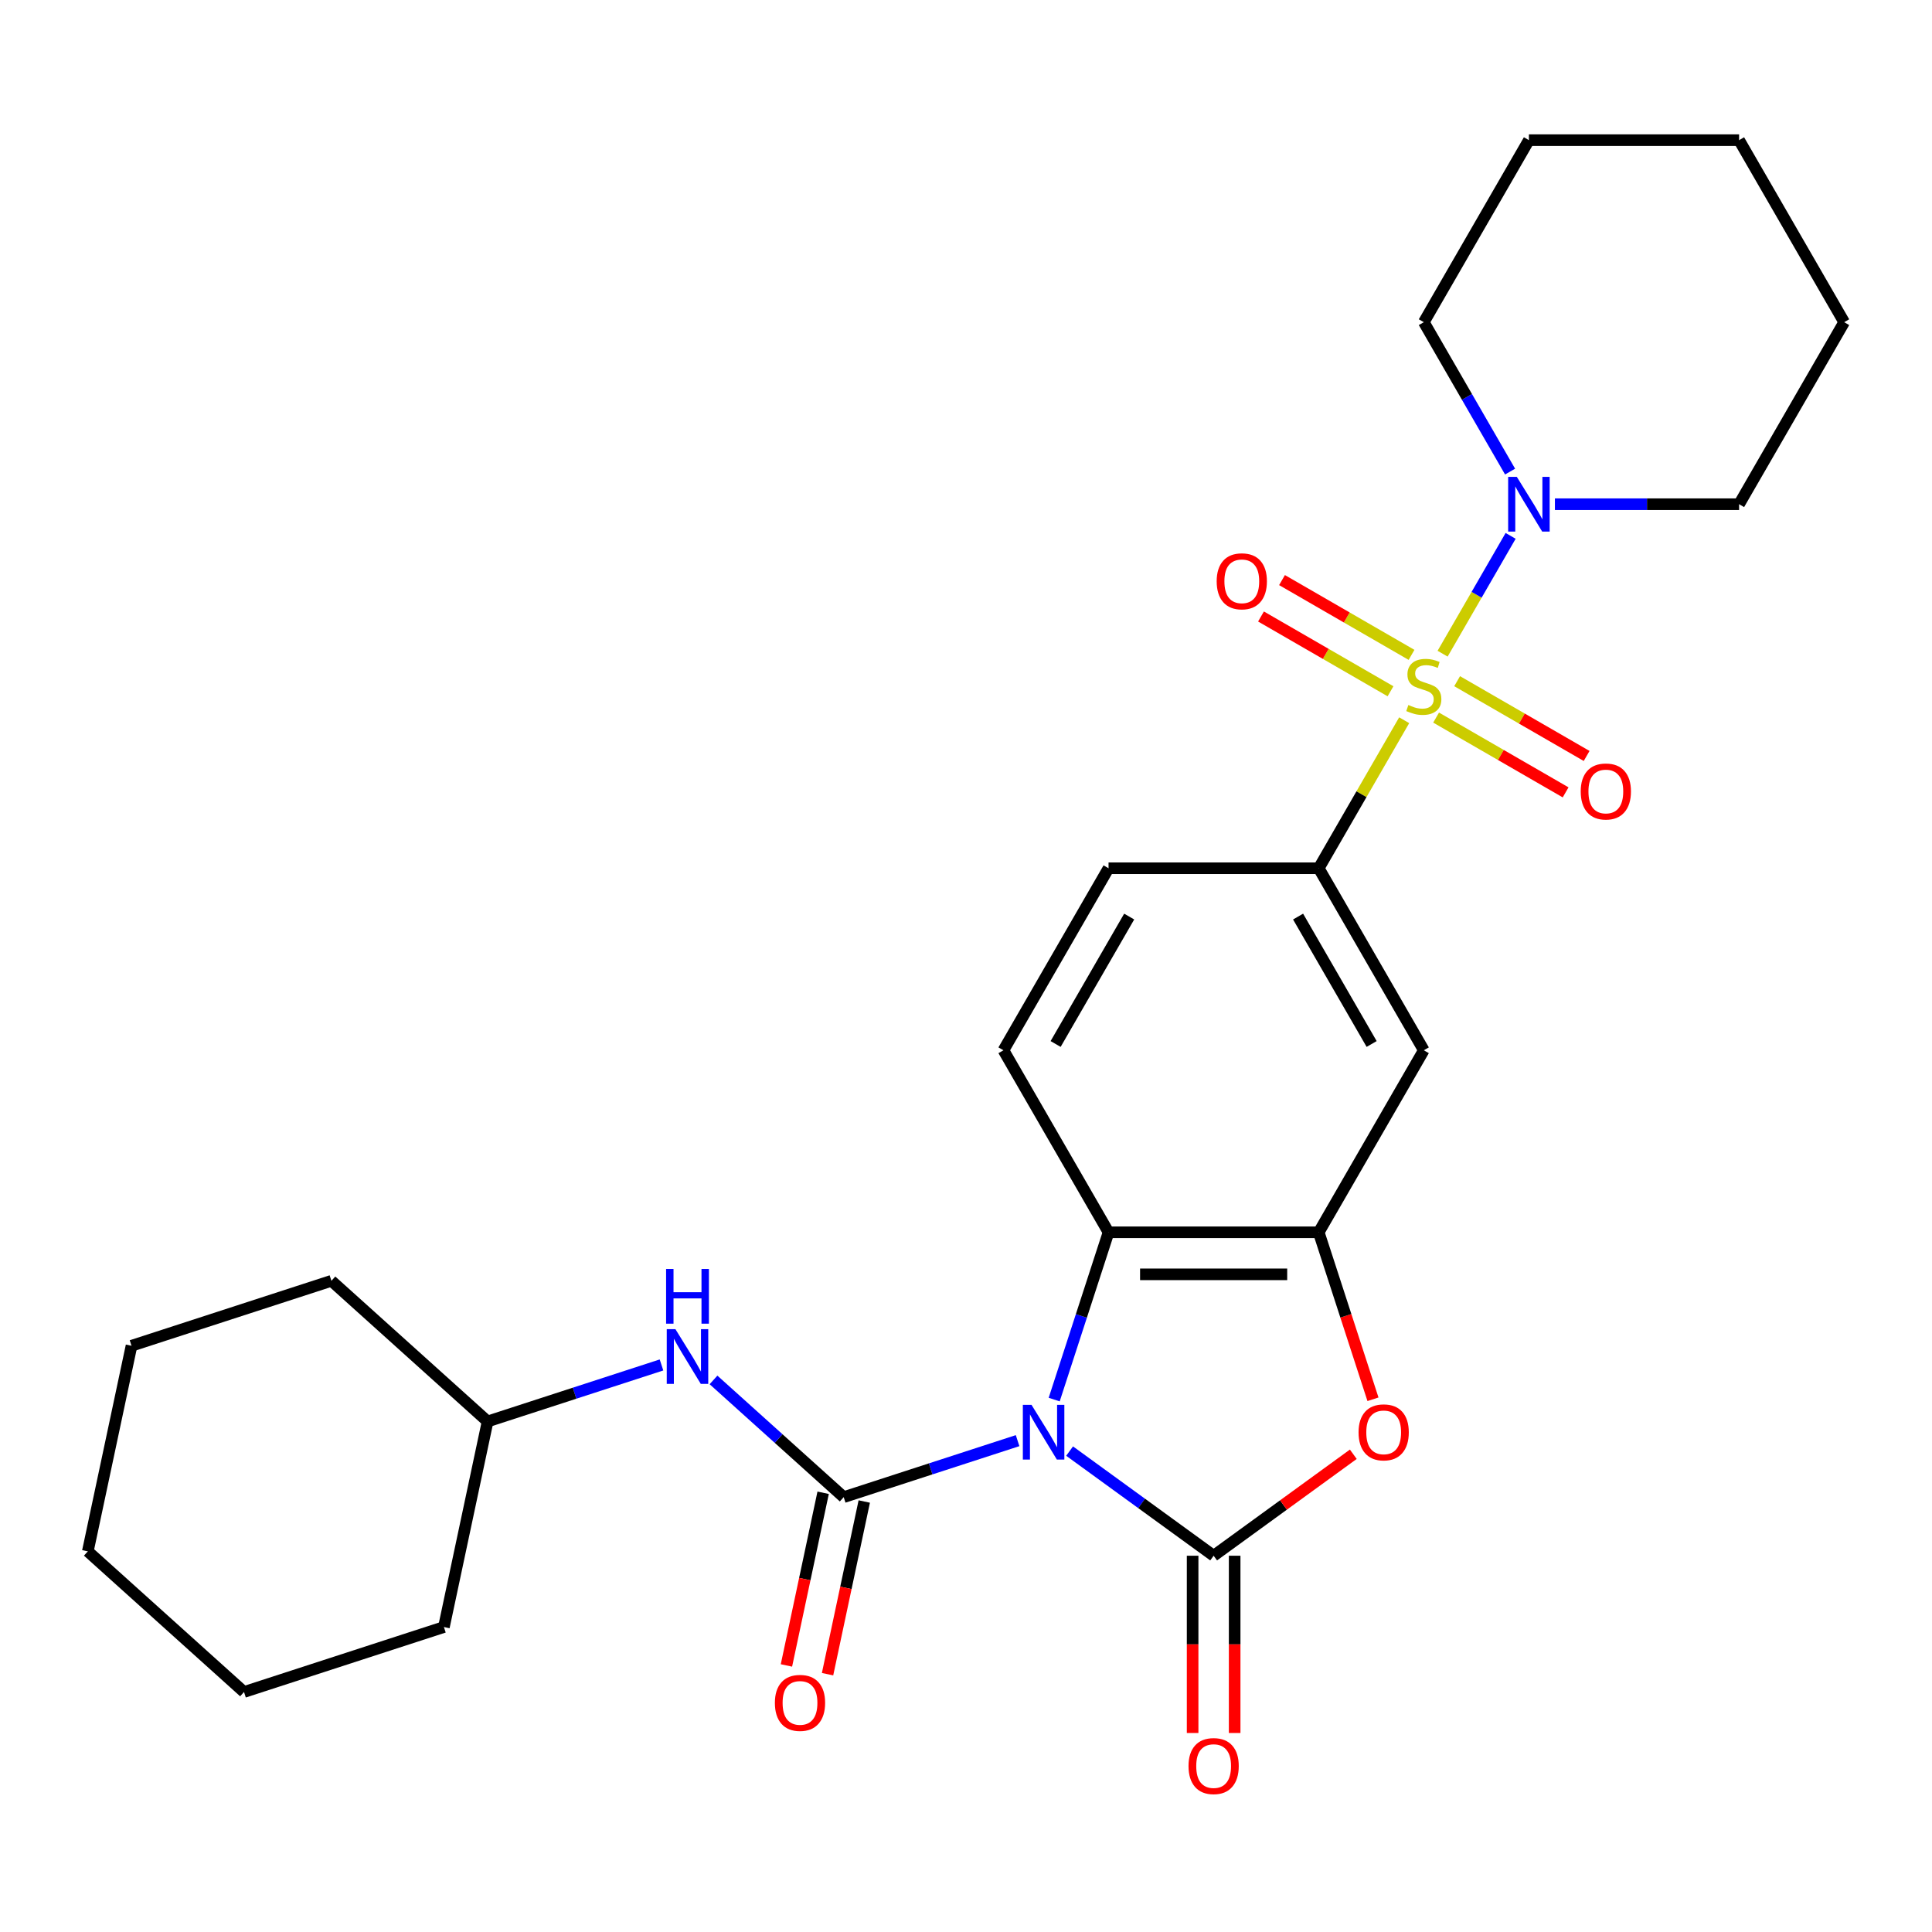 <?xml version='1.0' encoding='iso-8859-1'?>
<svg version='1.1' baseProfile='full'
              xmlns='http://www.w3.org/2000/svg'
                      xmlns:rdkit='http://www.rdkit.org/xml'
                      xmlns:xlink='http://www.w3.org/1999/xlink'
                  xml:space='preserve'
width='1000px' height='1000px' viewBox='0 0 1000 1000'>
<!-- END OF HEADER -->
<rect style='opacity:1.0;fill:#FFFFFF;stroke:none' width='1000' height='1000' x='0' y='0'> </rect>
<path class='bond-1' d='M 553.622,751.08 L 590.899,778.163' style='fill:none;fill-rule:evenodd;stroke:#0000FF;stroke-width:6px;stroke-linecap:butt;stroke-linejoin:miter;stroke-opacity:1' />
<path class='bond-1' d='M 590.899,778.163 L 628.176,805.246' style='fill:none;fill-rule:evenodd;stroke:#000000;stroke-width:6px;stroke-linecap:butt;stroke-linejoin:miter;stroke-opacity:1' />
<path class='bond-2' d='M 526.703,745.674 L 481.7,760.296' style='fill:none;fill-rule:evenodd;stroke:#0000FF;stroke-width:6px;stroke-linecap:butt;stroke-linejoin:miter;stroke-opacity:1' />
<path class='bond-2' d='M 481.7,760.296 L 436.697,774.919' style='fill:none;fill-rule:evenodd;stroke:#000000;stroke-width:6px;stroke-linecap:butt;stroke-linejoin:miter;stroke-opacity:1' />
<path class='bond-4' d='M 545.647,724.421 L 559.714,681.128' style='fill:none;fill-rule:evenodd;stroke:#0000FF;stroke-width:6px;stroke-linecap:butt;stroke-linejoin:miter;stroke-opacity:1' />
<path class='bond-4' d='M 559.714,681.128 L 573.781,637.835' style='fill:none;fill-rule:evenodd;stroke:#000000;stroke-width:6px;stroke-linecap:butt;stroke-linejoin:miter;stroke-opacity:1' />
<path class='bond-0' d='M 726.804,372.79 L 704.687,411.098' style='fill:none;fill-rule:evenodd;stroke:#CCCC00;stroke-width:6px;stroke-linecap:butt;stroke-linejoin:miter;stroke-opacity:1' />
<path class='bond-0' d='M 704.687,411.098 L 682.571,449.406' style='fill:none;fill-rule:evenodd;stroke:#000000;stroke-width:6px;stroke-linecap:butt;stroke-linejoin:miter;stroke-opacity:1' />
<path class='bond-7' d='M 746.688,338.351 L 764.292,307.86' style='fill:none;fill-rule:evenodd;stroke:#CCCC00;stroke-width:6px;stroke-linecap:butt;stroke-linejoin:miter;stroke-opacity:1' />
<path class='bond-7' d='M 764.292,307.86 L 781.896,277.369' style='fill:none;fill-rule:evenodd;stroke:#0000FF;stroke-width:6px;stroke-linecap:butt;stroke-linejoin:miter;stroke-opacity:1' />
<path class='bond-10' d='M 743.326,371.425 L 776.844,390.776' style='fill:none;fill-rule:evenodd;stroke:#CCCC00;stroke-width:6px;stroke-linecap:butt;stroke-linejoin:miter;stroke-opacity:1' />
<path class='bond-10' d='M 776.844,390.776 L 810.362,410.128' style='fill:none;fill-rule:evenodd;stroke:#FF0000;stroke-width:6px;stroke-linecap:butt;stroke-linejoin:miter;stroke-opacity:1' />
<path class='bond-10' d='M 754.205,352.582 L 787.723,371.933' style='fill:none;fill-rule:evenodd;stroke:#CCCC00;stroke-width:6px;stroke-linecap:butt;stroke-linejoin:miter;stroke-opacity:1' />
<path class='bond-10' d='M 787.723,371.933 L 821.241,391.285' style='fill:none;fill-rule:evenodd;stroke:#FF0000;stroke-width:6px;stroke-linecap:butt;stroke-linejoin:miter;stroke-opacity:1' />
<path class='bond-11' d='M 730.605,338.957 L 697.087,319.605' style='fill:none;fill-rule:evenodd;stroke:#CCCC00;stroke-width:6px;stroke-linecap:butt;stroke-linejoin:miter;stroke-opacity:1' />
<path class='bond-11' d='M 697.087,319.605 L 663.569,300.253' style='fill:none;fill-rule:evenodd;stroke:#FF0000;stroke-width:6px;stroke-linecap:butt;stroke-linejoin:miter;stroke-opacity:1' />
<path class='bond-11' d='M 719.726,357.8 L 686.208,338.448' style='fill:none;fill-rule:evenodd;stroke:#CCCC00;stroke-width:6px;stroke-linecap:butt;stroke-linejoin:miter;stroke-opacity:1' />
<path class='bond-11' d='M 686.208,338.448 L 652.69,319.096' style='fill:none;fill-rule:evenodd;stroke:#FF0000;stroke-width:6px;stroke-linecap:butt;stroke-linejoin:miter;stroke-opacity:1' />
<path class='bond-3' d='M 628.176,805.246 L 664.322,778.984' style='fill:none;fill-rule:evenodd;stroke:#000000;stroke-width:6px;stroke-linecap:butt;stroke-linejoin:miter;stroke-opacity:1' />
<path class='bond-3' d='M 664.322,778.984 L 700.469,752.722' style='fill:none;fill-rule:evenodd;stroke:#FF0000;stroke-width:6px;stroke-linecap:butt;stroke-linejoin:miter;stroke-opacity:1' />
<path class='bond-13' d='M 617.297,805.246 L 617.297,851.121' style='fill:none;fill-rule:evenodd;stroke:#000000;stroke-width:6px;stroke-linecap:butt;stroke-linejoin:miter;stroke-opacity:1' />
<path class='bond-13' d='M 617.297,851.121 L 617.297,896.996' style='fill:none;fill-rule:evenodd;stroke:#FF0000;stroke-width:6px;stroke-linecap:butt;stroke-linejoin:miter;stroke-opacity:1' />
<path class='bond-13' d='M 639.055,805.246 L 639.055,851.121' style='fill:none;fill-rule:evenodd;stroke:#000000;stroke-width:6px;stroke-linecap:butt;stroke-linejoin:miter;stroke-opacity:1' />
<path class='bond-13' d='M 639.055,851.121 L 639.055,896.996' style='fill:none;fill-rule:evenodd;stroke:#FF0000;stroke-width:6px;stroke-linecap:butt;stroke-linejoin:miter;stroke-opacity:1' />
<path class='bond-9' d='M 436.697,774.919 L 403.004,744.581' style='fill:none;fill-rule:evenodd;stroke:#000000;stroke-width:6px;stroke-linecap:butt;stroke-linejoin:miter;stroke-opacity:1' />
<path class='bond-9' d='M 403.004,744.581 L 369.31,714.243' style='fill:none;fill-rule:evenodd;stroke:#0000FF;stroke-width:6px;stroke-linecap:butt;stroke-linejoin:miter;stroke-opacity:1' />
<path class='bond-14' d='M 426.056,772.657 L 416.558,817.343' style='fill:none;fill-rule:evenodd;stroke:#000000;stroke-width:6px;stroke-linecap:butt;stroke-linejoin:miter;stroke-opacity:1' />
<path class='bond-14' d='M 416.558,817.343 L 407.059,862.03' style='fill:none;fill-rule:evenodd;stroke:#FF0000;stroke-width:6px;stroke-linecap:butt;stroke-linejoin:miter;stroke-opacity:1' />
<path class='bond-14' d='M 447.339,777.18 L 437.84,821.867' style='fill:none;fill-rule:evenodd;stroke:#000000;stroke-width:6px;stroke-linecap:butt;stroke-linejoin:miter;stroke-opacity:1' />
<path class='bond-14' d='M 437.84,821.867 L 428.342,866.553' style='fill:none;fill-rule:evenodd;stroke:#FF0000;stroke-width:6px;stroke-linecap:butt;stroke-linejoin:miter;stroke-opacity:1' />
<path class='bond-27' d='M 710.652,724.261 L 696.611,681.048' style='fill:none;fill-rule:evenodd;stroke:#FF0000;stroke-width:6px;stroke-linecap:butt;stroke-linejoin:miter;stroke-opacity:1' />
<path class='bond-27' d='M 696.611,681.048 L 682.571,637.835' style='fill:none;fill-rule:evenodd;stroke:#000000;stroke-width:6px;stroke-linecap:butt;stroke-linejoin:miter;stroke-opacity:1' />
<path class='bond-5' d='M 573.781,637.835 L 682.571,637.835' style='fill:none;fill-rule:evenodd;stroke:#000000;stroke-width:6px;stroke-linecap:butt;stroke-linejoin:miter;stroke-opacity:1' />
<path class='bond-5' d='M 590.099,659.593 L 666.252,659.593' style='fill:none;fill-rule:evenodd;stroke:#000000;stroke-width:6px;stroke-linecap:butt;stroke-linejoin:miter;stroke-opacity:1' />
<path class='bond-12' d='M 573.781,637.835 L 519.386,543.62' style='fill:none;fill-rule:evenodd;stroke:#000000;stroke-width:6px;stroke-linecap:butt;stroke-linejoin:miter;stroke-opacity:1' />
<path class='bond-8' d='M 682.571,637.835 L 736.966,543.62' style='fill:none;fill-rule:evenodd;stroke:#000000;stroke-width:6px;stroke-linecap:butt;stroke-linejoin:miter;stroke-opacity:1' />
<path class='bond-6' d='M 682.571,449.406 L 573.781,449.406' style='fill:none;fill-rule:evenodd;stroke:#000000;stroke-width:6px;stroke-linecap:butt;stroke-linejoin:miter;stroke-opacity:1' />
<path class='bond-28' d='M 682.571,449.406 L 736.966,543.62' style='fill:none;fill-rule:evenodd;stroke:#000000;stroke-width:6px;stroke-linecap:butt;stroke-linejoin:miter;stroke-opacity:1' />
<path class='bond-28' d='M 671.887,474.417 L 709.963,540.367' style='fill:none;fill-rule:evenodd;stroke:#000000;stroke-width:6px;stroke-linecap:butt;stroke-linejoin:miter;stroke-opacity:1' />
<path class='bond-17' d='M 804.82,260.976 L 852.485,260.976' style='fill:none;fill-rule:evenodd;stroke:#0000FF;stroke-width:6px;stroke-linecap:butt;stroke-linejoin:miter;stroke-opacity:1' />
<path class='bond-17' d='M 852.485,260.976 L 900.15,260.976' style='fill:none;fill-rule:evenodd;stroke:#000000;stroke-width:6px;stroke-linecap:butt;stroke-linejoin:miter;stroke-opacity:1' />
<path class='bond-18' d='M 781.615,244.096 L 759.29,205.429' style='fill:none;fill-rule:evenodd;stroke:#0000FF;stroke-width:6px;stroke-linecap:butt;stroke-linejoin:miter;stroke-opacity:1' />
<path class='bond-18' d='M 759.29,205.429 L 736.966,166.761' style='fill:none;fill-rule:evenodd;stroke:#000000;stroke-width:6px;stroke-linecap:butt;stroke-linejoin:miter;stroke-opacity:1' />
<path class='bond-16' d='M 342.391,706.497 L 297.388,721.12' style='fill:none;fill-rule:evenodd;stroke:#0000FF;stroke-width:6px;stroke-linecap:butt;stroke-linejoin:miter;stroke-opacity:1' />
<path class='bond-16' d='M 297.388,721.12 L 252.385,735.742' style='fill:none;fill-rule:evenodd;stroke:#000000;stroke-width:6px;stroke-linecap:butt;stroke-linejoin:miter;stroke-opacity:1' />
<path class='bond-15' d='M 519.386,543.62 L 573.781,449.406' style='fill:none;fill-rule:evenodd;stroke:#000000;stroke-width:6px;stroke-linecap:butt;stroke-linejoin:miter;stroke-opacity:1' />
<path class='bond-15' d='M 546.388,540.367 L 584.464,474.417' style='fill:none;fill-rule:evenodd;stroke:#000000;stroke-width:6px;stroke-linecap:butt;stroke-linejoin:miter;stroke-opacity:1' />
<path class='bond-19' d='M 252.385,735.742 L 171.539,662.947' style='fill:none;fill-rule:evenodd;stroke:#000000;stroke-width:6px;stroke-linecap:butt;stroke-linejoin:miter;stroke-opacity:1' />
<path class='bond-20' d='M 252.385,735.742 L 229.767,842.154' style='fill:none;fill-rule:evenodd;stroke:#000000;stroke-width:6px;stroke-linecap:butt;stroke-linejoin:miter;stroke-opacity:1' />
<path class='bond-21' d='M 900.15,260.976 L 954.545,166.761' style='fill:none;fill-rule:evenodd;stroke:#000000;stroke-width:6px;stroke-linecap:butt;stroke-linejoin:miter;stroke-opacity:1' />
<path class='bond-22' d='M 736.966,166.761 L 791.361,72.546' style='fill:none;fill-rule:evenodd;stroke:#000000;stroke-width:6px;stroke-linecap:butt;stroke-linejoin:miter;stroke-opacity:1' />
<path class='bond-23' d='M 171.539,662.947 L 68.073,696.565' style='fill:none;fill-rule:evenodd;stroke:#000000;stroke-width:6px;stroke-linecap:butt;stroke-linejoin:miter;stroke-opacity:1' />
<path class='bond-24' d='M 229.767,842.154 L 126.301,875.772' style='fill:none;fill-rule:evenodd;stroke:#000000;stroke-width:6px;stroke-linecap:butt;stroke-linejoin:miter;stroke-opacity:1' />
<path class='bond-30' d='M 954.545,166.761 L 900.15,72.546' style='fill:none;fill-rule:evenodd;stroke:#000000;stroke-width:6px;stroke-linecap:butt;stroke-linejoin:miter;stroke-opacity:1' />
<path class='bond-25' d='M 791.361,72.546 L 900.15,72.546' style='fill:none;fill-rule:evenodd;stroke:#000000;stroke-width:6px;stroke-linecap:butt;stroke-linejoin:miter;stroke-opacity:1' />
<path class='bond-29' d='M 68.073,696.565 L 45.455,802.978' style='fill:none;fill-rule:evenodd;stroke:#000000;stroke-width:6px;stroke-linecap:butt;stroke-linejoin:miter;stroke-opacity:1' />
<path class='bond-26' d='M 126.301,875.772 L 45.455,802.978' style='fill:none;fill-rule:evenodd;stroke:#000000;stroke-width:6px;stroke-linecap:butt;stroke-linejoin:miter;stroke-opacity:1' />
<path  class='atom-0' d='M 533.903 727.141
L 543.183 742.141
Q 544.103 743.621, 545.583 746.301
Q 547.063 748.981, 547.143 749.141
L 547.143 727.141
L 550.903 727.141
L 550.903 755.461
L 547.023 755.461
L 537.063 739.061
Q 535.903 737.141, 534.663 734.941
Q 533.463 732.741, 533.103 732.061
L 533.103 755.461
L 529.423 755.461
L 529.423 727.141
L 533.903 727.141
' fill='#0000FF'/>
<path  class='atom-1' d='M 728.966 364.911
Q 729.286 365.031, 730.606 365.591
Q 731.926 366.151, 733.366 366.511
Q 734.846 366.831, 736.286 366.831
Q 738.966 366.831, 740.526 365.551
Q 742.086 364.231, 742.086 361.951
Q 742.086 360.391, 741.286 359.431
Q 740.526 358.471, 739.326 357.951
Q 738.126 357.431, 736.126 356.831
Q 733.606 356.071, 732.086 355.351
Q 730.606 354.631, 729.526 353.111
Q 728.486 351.591, 728.486 349.031
Q 728.486 345.471, 730.886 343.271
Q 733.326 341.071, 738.126 341.071
Q 741.406 341.071, 745.126 342.631
L 744.206 345.711
Q 740.806 344.311, 738.246 344.311
Q 735.486 344.311, 733.966 345.471
Q 732.446 346.591, 732.486 348.551
Q 732.486 350.071, 733.246 350.991
Q 734.046 351.911, 735.166 352.431
Q 736.326 352.951, 738.246 353.551
Q 740.806 354.351, 742.326 355.151
Q 743.846 355.951, 744.926 357.591
Q 746.046 359.191, 746.046 361.951
Q 746.046 365.871, 743.406 367.991
Q 740.806 370.071, 736.446 370.071
Q 733.926 370.071, 732.006 369.511
Q 730.126 368.991, 727.886 368.071
L 728.966 364.911
' fill='#CCCC00'/>
<path  class='atom-4' d='M 703.189 741.381
Q 703.189 734.581, 706.549 730.781
Q 709.909 726.981, 716.189 726.981
Q 722.469 726.981, 725.829 730.781
Q 729.189 734.581, 729.189 741.381
Q 729.189 748.261, 725.789 752.181
Q 722.389 756.061, 716.189 756.061
Q 709.949 756.061, 706.549 752.181
Q 703.189 748.301, 703.189 741.381
M 716.189 752.861
Q 720.509 752.861, 722.829 749.981
Q 725.189 747.061, 725.189 741.381
Q 725.189 735.821, 722.829 733.021
Q 720.509 730.181, 716.189 730.181
Q 711.869 730.181, 709.509 732.981
Q 707.189 735.781, 707.189 741.381
Q 707.189 747.101, 709.509 749.981
Q 711.869 752.861, 716.189 752.861
' fill='#FF0000'/>
<path  class='atom-8' d='M 785.101 246.816
L 794.381 261.816
Q 795.301 263.296, 796.781 265.976
Q 798.261 268.656, 798.341 268.816
L 798.341 246.816
L 802.101 246.816
L 802.101 275.136
L 798.221 275.136
L 788.261 258.736
Q 787.101 256.816, 785.861 254.616
Q 784.661 252.416, 784.301 251.736
L 784.301 275.136
L 780.621 275.136
L 780.621 246.816
L 785.101 246.816
' fill='#0000FF'/>
<path  class='atom-10' d='M 349.591 687.964
L 358.871 702.964
Q 359.791 704.444, 361.271 707.124
Q 362.751 709.804, 362.831 709.964
L 362.831 687.964
L 366.591 687.964
L 366.591 716.284
L 362.711 716.284
L 352.751 699.884
Q 351.591 697.964, 350.351 695.764
Q 349.151 693.564, 348.791 692.884
L 348.791 716.284
L 345.111 716.284
L 345.111 687.964
L 349.591 687.964
' fill='#0000FF'/>
<path  class='atom-10' d='M 344.771 656.812
L 348.611 656.812
L 348.611 668.852
L 363.091 668.852
L 363.091 656.812
L 366.931 656.812
L 366.931 685.132
L 363.091 685.132
L 363.091 672.052
L 348.611 672.052
L 348.611 685.132
L 344.771 685.132
L 344.771 656.812
' fill='#0000FF'/>
<path  class='atom-11' d='M 818.18 409.666
Q 818.18 402.866, 821.54 399.066
Q 824.9 395.266, 831.18 395.266
Q 837.46 395.266, 840.82 399.066
Q 844.18 402.866, 844.18 409.666
Q 844.18 416.546, 840.78 420.466
Q 837.38 424.346, 831.18 424.346
Q 824.94 424.346, 821.54 420.466
Q 818.18 416.586, 818.18 409.666
M 831.18 421.146
Q 835.5 421.146, 837.82 418.266
Q 840.18 415.346, 840.18 409.666
Q 840.18 404.106, 837.82 401.306
Q 835.5 398.466, 831.18 398.466
Q 826.86 398.466, 824.5 401.266
Q 822.18 404.066, 822.18 409.666
Q 822.18 415.386, 824.5 418.266
Q 826.86 421.146, 831.18 421.146
' fill='#FF0000'/>
<path  class='atom-12' d='M 629.751 300.876
Q 629.751 294.076, 633.111 290.276
Q 636.471 286.476, 642.751 286.476
Q 649.031 286.476, 652.391 290.276
Q 655.751 294.076, 655.751 300.876
Q 655.751 307.756, 652.351 311.676
Q 648.951 315.556, 642.751 315.556
Q 636.511 315.556, 633.111 311.676
Q 629.751 307.796, 629.751 300.876
M 642.751 312.356
Q 647.071 312.356, 649.391 309.476
Q 651.751 306.556, 651.751 300.876
Q 651.751 295.316, 649.391 292.516
Q 647.071 289.676, 642.751 289.676
Q 638.431 289.676, 636.071 292.476
Q 633.751 295.276, 633.751 300.876
Q 633.751 306.596, 636.071 309.476
Q 638.431 312.356, 642.751 312.356
' fill='#FF0000'/>
<path  class='atom-14' d='M 615.176 914.116
Q 615.176 907.316, 618.536 903.516
Q 621.896 899.716, 628.176 899.716
Q 634.456 899.716, 637.816 903.516
Q 641.176 907.316, 641.176 914.116
Q 641.176 920.996, 637.776 924.916
Q 634.376 928.796, 628.176 928.796
Q 621.936 928.796, 618.536 924.916
Q 615.176 921.036, 615.176 914.116
M 628.176 925.596
Q 632.496 925.596, 634.816 922.716
Q 637.176 919.796, 637.176 914.116
Q 637.176 908.556, 634.816 905.756
Q 632.496 902.916, 628.176 902.916
Q 623.856 902.916, 621.496 905.716
Q 619.176 908.516, 619.176 914.116
Q 619.176 919.836, 621.496 922.716
Q 623.856 925.596, 628.176 925.596
' fill='#FF0000'/>
<path  class='atom-15' d='M 401.079 881.411
Q 401.079 874.611, 404.439 870.811
Q 407.799 867.011, 414.079 867.011
Q 420.359 867.011, 423.719 870.811
Q 427.079 874.611, 427.079 881.411
Q 427.079 888.291, 423.679 892.211
Q 420.279 896.091, 414.079 896.091
Q 407.839 896.091, 404.439 892.211
Q 401.079 888.331, 401.079 881.411
M 414.079 892.891
Q 418.399 892.891, 420.719 890.011
Q 423.079 887.091, 423.079 881.411
Q 423.079 875.851, 420.719 873.051
Q 418.399 870.211, 414.079 870.211
Q 409.759 870.211, 407.399 873.011
Q 405.079 875.811, 405.079 881.411
Q 405.079 887.131, 407.399 890.011
Q 409.759 892.891, 414.079 892.891
' fill='#FF0000'/>
</svg>
